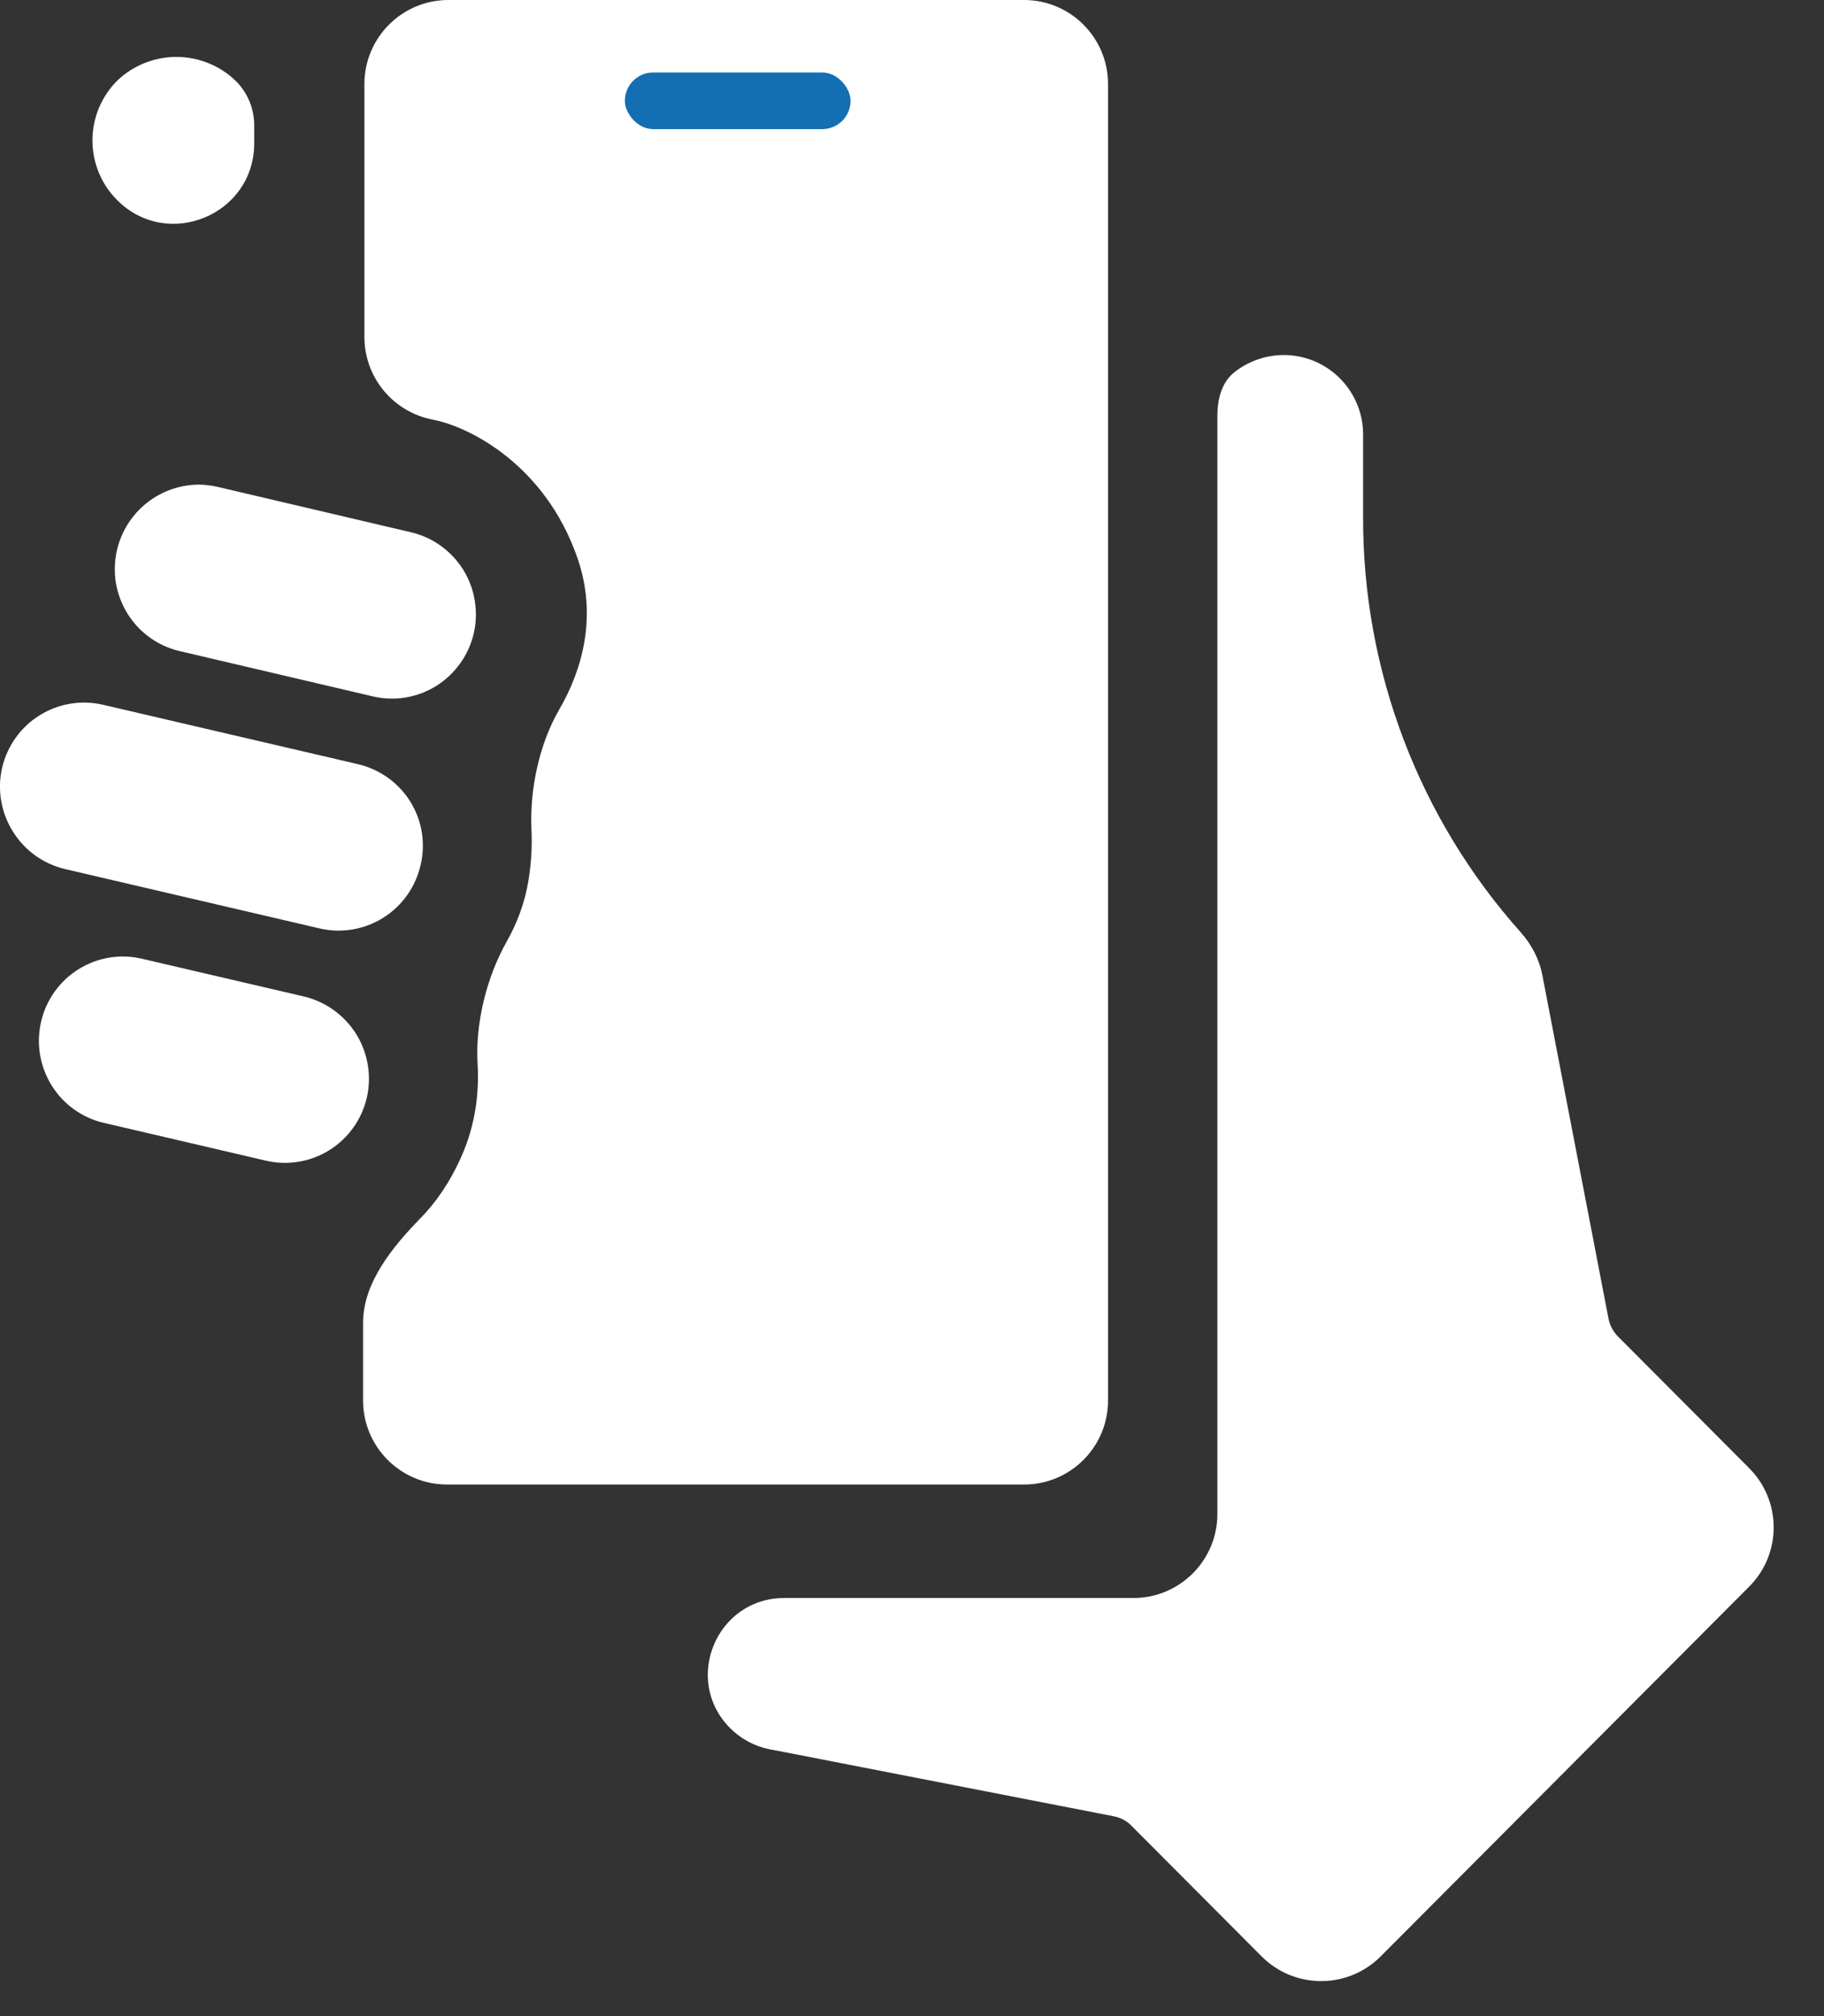 <svg width="19" height="21" viewBox="0 0 19 21" fill="none" xmlns="http://www.w3.org/2000/svg">
<rect x="0" y="0" width="19" height="21" fill="#333333" stroke="none"/>
<path d="M1.219 0.842C1.055 1.007 0.963 1.23 0.963 1.463C0.963 1.695 1.055 1.919 1.219 2.083C1.745 2.612 2.648 2.239 2.648 1.493V1.305C2.648 1.131 2.579 0.965 2.455 0.842C2.289 0.682 2.068 0.593 1.837 0.593C1.607 0.593 1.385 0.682 1.219 0.842Z" fill="white"/>
<path d="M3.821 11.434C3.873 11.208 3.833 10.97 3.711 10.772C3.588 10.575 3.393 10.434 3.168 10.38L1.477 9.986C1.251 9.933 1.014 9.973 0.817 10.096C0.719 10.157 0.635 10.237 0.568 10.331C0.501 10.425 0.454 10.53 0.428 10.643C0.402 10.755 0.398 10.871 0.417 10.985C0.436 11.099 0.477 11.208 0.538 11.306C0.66 11.503 0.856 11.644 1.082 11.696L2.771 12.09C2.997 12.142 3.234 12.103 3.431 11.98C3.628 11.857 3.768 11.661 3.821 11.434Z" fill="white"/>
<path d="M3.335 9.672C3.561 9.723 3.798 9.682 3.994 9.558C4.19 9.435 4.329 9.238 4.381 9.012C4.408 8.9 4.412 8.784 4.394 8.671C4.376 8.557 4.335 8.449 4.275 8.351C4.152 8.154 3.956 8.013 3.73 7.96L1.073 7.341C0.961 7.315 0.845 7.311 0.732 7.33C0.618 7.349 0.51 7.39 0.412 7.451C0.314 7.512 0.23 7.591 0.163 7.685C0.096 7.779 0.048 7.885 0.022 7.997C-0.03 8.224 0.01 8.462 0.133 8.659C0.255 8.857 0.45 8.998 0.676 9.052L3.335 9.672Z" fill="white"/>
<path d="M2.079 5.048C1.88 5.047 1.687 5.114 1.531 5.237C1.374 5.361 1.264 5.534 1.219 5.728C1.193 5.84 1.189 5.957 1.207 6.07C1.226 6.184 1.267 6.293 1.328 6.391C1.388 6.489 1.468 6.574 1.561 6.641C1.655 6.708 1.76 6.756 1.872 6.782L3.885 7.254C3.997 7.28 4.113 7.284 4.226 7.265C4.339 7.246 4.448 7.205 4.545 7.144C4.643 7.083 4.727 7.003 4.794 6.909C4.861 6.816 4.909 6.709 4.935 6.597C4.961 6.485 4.964 6.369 4.945 6.255C4.927 6.141 4.886 6.032 4.825 5.934C4.764 5.837 4.685 5.752 4.591 5.685C4.498 5.618 4.392 5.57 4.28 5.544L2.27 5.072C2.207 5.057 2.143 5.049 2.079 5.048Z" fill="white"/>
<path d="M3.796 3.51V0.875C3.796 0.392 4.188 0 4.671 0H10.667C11.15 0 11.542 0.392 11.542 0.875V14.588C11.542 15.071 11.15 15.463 10.667 15.463H4.657C4.174 15.463 3.782 15.071 3.782 14.588V13.778C3.782 13.361 4.09 12.986 4.381 12.688C4.532 12.534 4.682 12.326 4.805 12.049C4.956 11.711 4.992 11.372 4.975 11.082C4.95 10.656 5.069 10.178 5.279 9.806C5.379 9.629 5.464 9.417 5.504 9.177C5.536 8.98 5.544 8.8 5.536 8.641C5.517 8.224 5.616 7.752 5.825 7.391C6.064 6.981 6.226 6.42 6.015 5.812C5.677 4.836 4.884 4.448 4.53 4.376L4.472 4.363C4.076 4.27 3.796 3.917 3.796 3.51Z" fill="white"/>
<path d="M16.757 13.744L16.066 10.157C16.034 9.99 15.953 9.837 15.84 9.71C14.782 8.525 14.196 6.987 14.199 5.391V4.544C14.203 4.364 14.148 4.188 14.043 4.042C13.938 3.896 13.788 3.788 13.617 3.735C13.445 3.682 13.261 3.686 13.093 3.747C13.006 3.778 12.926 3.823 12.856 3.879C12.723 3.986 12.681 4.163 12.681 4.333V14.994C12.681 15.17 12.681 15.472 12.681 15.77C12.681 16.253 12.289 16.645 11.806 16.645C11.509 16.645 11.21 16.645 11.035 16.645H8.169C7.462 16.645 7.107 17.5 7.606 18.001C7.719 18.114 7.862 18.19 8.018 18.221L8.166 18.249L11.604 18.919C11.672 18.932 11.736 18.966 11.785 19.016L13.142 20.378C13.484 20.721 14.04 20.721 14.382 20.378L18.22 16.527C18.561 16.186 18.561 15.633 18.22 15.292L16.858 13.925C16.808 13.876 16.773 13.813 16.757 13.744Z" fill="white"/>
<rect x="6.509" y="0.755" width="2.351" height="0.59" rx="0.295" fill="#136FB1"/>
</svg>
